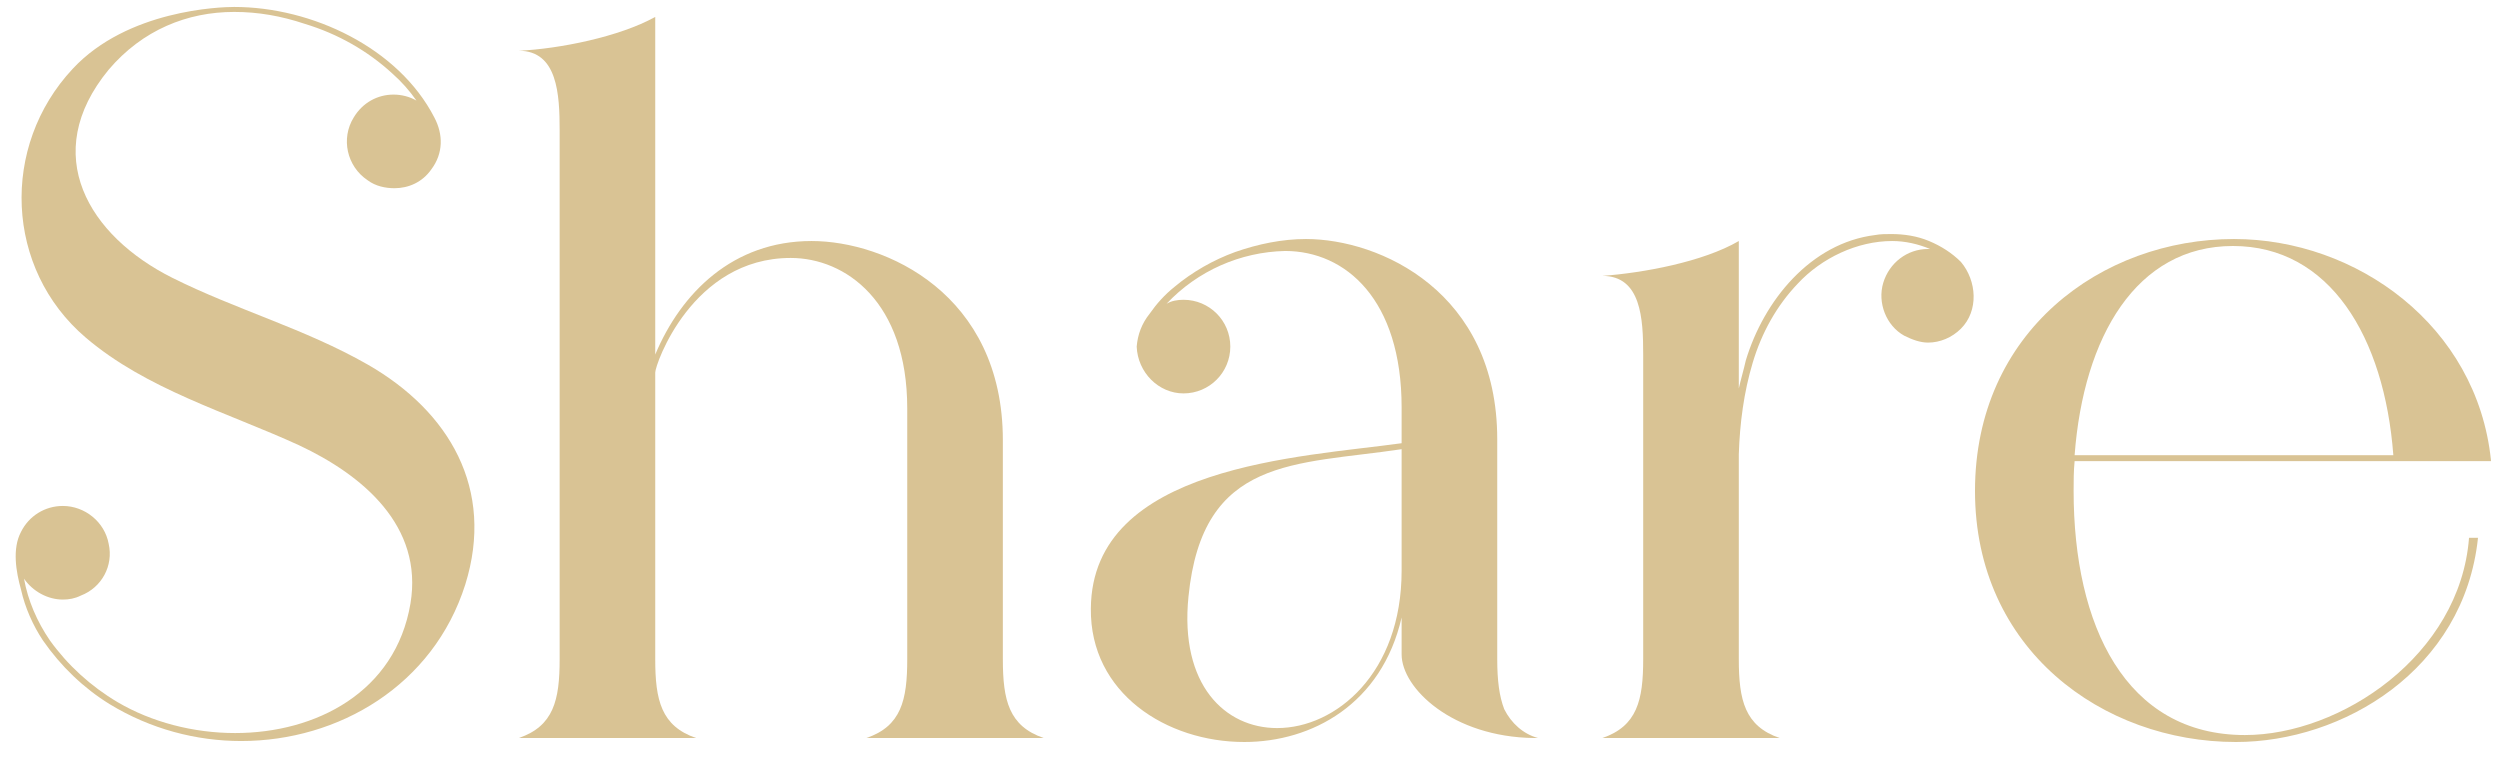 <svg width="105" height="32" viewBox="0 0 105 32" fill="none" xmlns="http://www.w3.org/2000/svg">
<g id="heading_share">
<path d="M15.441 15.31C18.871 17.276 20.795 20.539 19.54 24.555C18.201 28.78 14.227 31.123 10.128 31.123C8.245 31.123 6.321 30.621 4.606 29.575C3.518 28.905 2.556 27.985 1.803 26.898C1.385 26.27 1.05 25.517 0.883 24.764C0.673 24.011 0.506 23.049 0.883 22.338C1.217 21.668 1.887 21.25 2.64 21.25C3.56 21.25 4.397 21.919 4.564 22.84C4.773 23.76 4.271 24.68 3.393 25.015C3.142 25.14 2.891 25.182 2.64 25.182C2.012 25.182 1.385 24.848 1.008 24.304C1.175 25.224 1.552 26.103 2.096 26.898C2.849 27.943 3.811 28.822 4.94 29.491C6.363 30.328 8.12 30.788 9.877 30.788C13.265 30.788 16.612 29.073 17.239 25.35C17.783 22.087 15.231 19.953 12.554 18.698C9.542 17.318 6.154 16.356 3.602 14.18C0.213 11.294 0.004 6.148 3.058 2.885C5.359 0.417 9.249 0.292 9.835 0.292C13.098 0.292 16.737 2.007 18.243 4.935C18.62 5.646 18.62 6.441 18.118 7.111C17.741 7.654 17.156 7.905 16.57 7.905C16.194 7.905 15.775 7.822 15.441 7.571C14.562 6.985 14.311 5.814 14.855 4.935C15.231 4.308 15.859 3.973 16.528 3.973C16.863 3.973 17.198 4.057 17.49 4.224C17.198 3.806 16.863 3.429 16.486 3.095C15.441 2.132 14.185 1.421 12.805 1.003C11.801 0.668 10.839 0.501 9.835 0.501C7.869 0.501 5.986 1.254 4.564 2.927C1.636 6.483 3.727 9.913 7.241 11.67C9.919 13.009 12.805 13.804 15.441 15.31Z" fill="#D9C394"/>
<path d="M36.389 30.997C37.853 30.495 38.104 29.407 38.104 27.692V17.15C38.104 12.674 35.511 10.834 33.21 10.834C29.068 10.834 27.52 15.31 27.52 15.644V27.692C27.52 29.407 27.771 30.495 29.236 30.997H21.789C23.253 30.495 23.505 29.407 23.505 27.692V5.479C23.505 3.973 23.421 2.132 21.789 2.132C23.505 2.049 26.014 1.547 27.52 0.71V14.891C28.608 12.298 30.783 10.123 34.088 10.123C37.184 10.123 42.12 12.34 42.12 18.489V27.692C42.12 29.407 42.371 30.495 43.835 30.997H36.389Z" fill="#D9C394"/>
<path d="M63.177 29.784C63.47 30.37 63.972 30.83 64.599 30.997H64.432C61.002 30.955 58.868 28.905 58.868 27.483V25.935C58.032 29.575 55.103 31.164 52.259 31.164C48.996 31.164 45.775 29.115 45.816 25.559C45.858 19.535 54.685 19.2 58.868 18.615V17.109C58.868 12.591 56.526 10.541 53.974 10.541C52.091 10.583 50.293 11.377 48.996 12.758C49.205 12.633 49.456 12.591 49.707 12.591C50.795 12.591 51.673 13.469 51.673 14.557C51.673 15.644 50.795 16.523 49.707 16.523C48.661 16.523 47.783 15.644 47.741 14.557C47.783 14.055 47.95 13.595 48.285 13.176C48.577 12.758 48.912 12.382 49.33 12.047C50.083 11.419 50.962 10.917 51.882 10.583C52.844 10.248 53.848 10.039 54.852 10.039C57.948 10.039 62.884 12.256 62.884 18.447V27.692C62.884 28.571 62.968 29.24 63.177 29.784ZM58.868 23.969V18.866C54.392 19.535 50.502 19.158 49.916 25.057C49.54 28.78 51.464 30.579 53.639 30.579C56.107 30.579 58.868 28.278 58.868 23.969Z" fill="#D9C394"/>
<path d="M82.359 11.001C83.028 11.796 83.112 13.051 82.359 13.804C81.982 14.18 81.48 14.389 80.978 14.389C80.644 14.389 80.309 14.264 79.974 14.097C79.221 13.678 78.845 12.716 79.096 11.88C79.347 11.043 80.1 10.457 80.978 10.457C81.02 10.457 81.02 10.457 81.062 10.457C80.56 10.248 80.016 10.123 79.472 10.123C78.008 10.123 76.502 10.834 75.498 11.921C74.62 12.842 73.992 13.971 73.616 15.226C73.239 16.481 73.072 17.778 73.03 19.075V27.692C73.03 29.407 73.281 30.495 74.745 30.997H67.299C68.763 30.495 69.014 29.407 69.014 27.692V14.891C69.014 13.385 68.93 11.587 67.299 11.587C69.014 11.461 71.524 11.001 73.03 10.123V16.314C73.114 15.937 73.239 15.519 73.323 15.142C74.076 12.633 76.042 10.206 78.761 9.871C78.97 9.83 79.221 9.83 79.43 9.83C79.974 9.83 80.518 9.913 81.02 10.123C81.522 10.332 81.982 10.624 82.359 11.001Z" fill="#D9C394"/>
<path d="M93.827 10.039C98.972 10.039 104.034 13.678 104.62 19.326V19.368H87.134C87.092 19.786 87.092 20.204 87.092 20.622C87.092 26.27 89.267 30.872 94.287 30.872C98.303 30.872 103.323 27.525 103.699 22.589H104.076C103.49 28.152 98.387 31.164 93.911 31.164C88.305 31.164 82.95 27.274 82.95 20.622C82.95 13.929 88.263 10.039 93.827 10.039ZM87.134 19.117H100.52C100.144 14.138 97.843 10.332 93.785 10.332C89.727 10.332 87.51 14.138 87.134 19.117Z" fill="#D9C394"/>
</g>
</svg>
